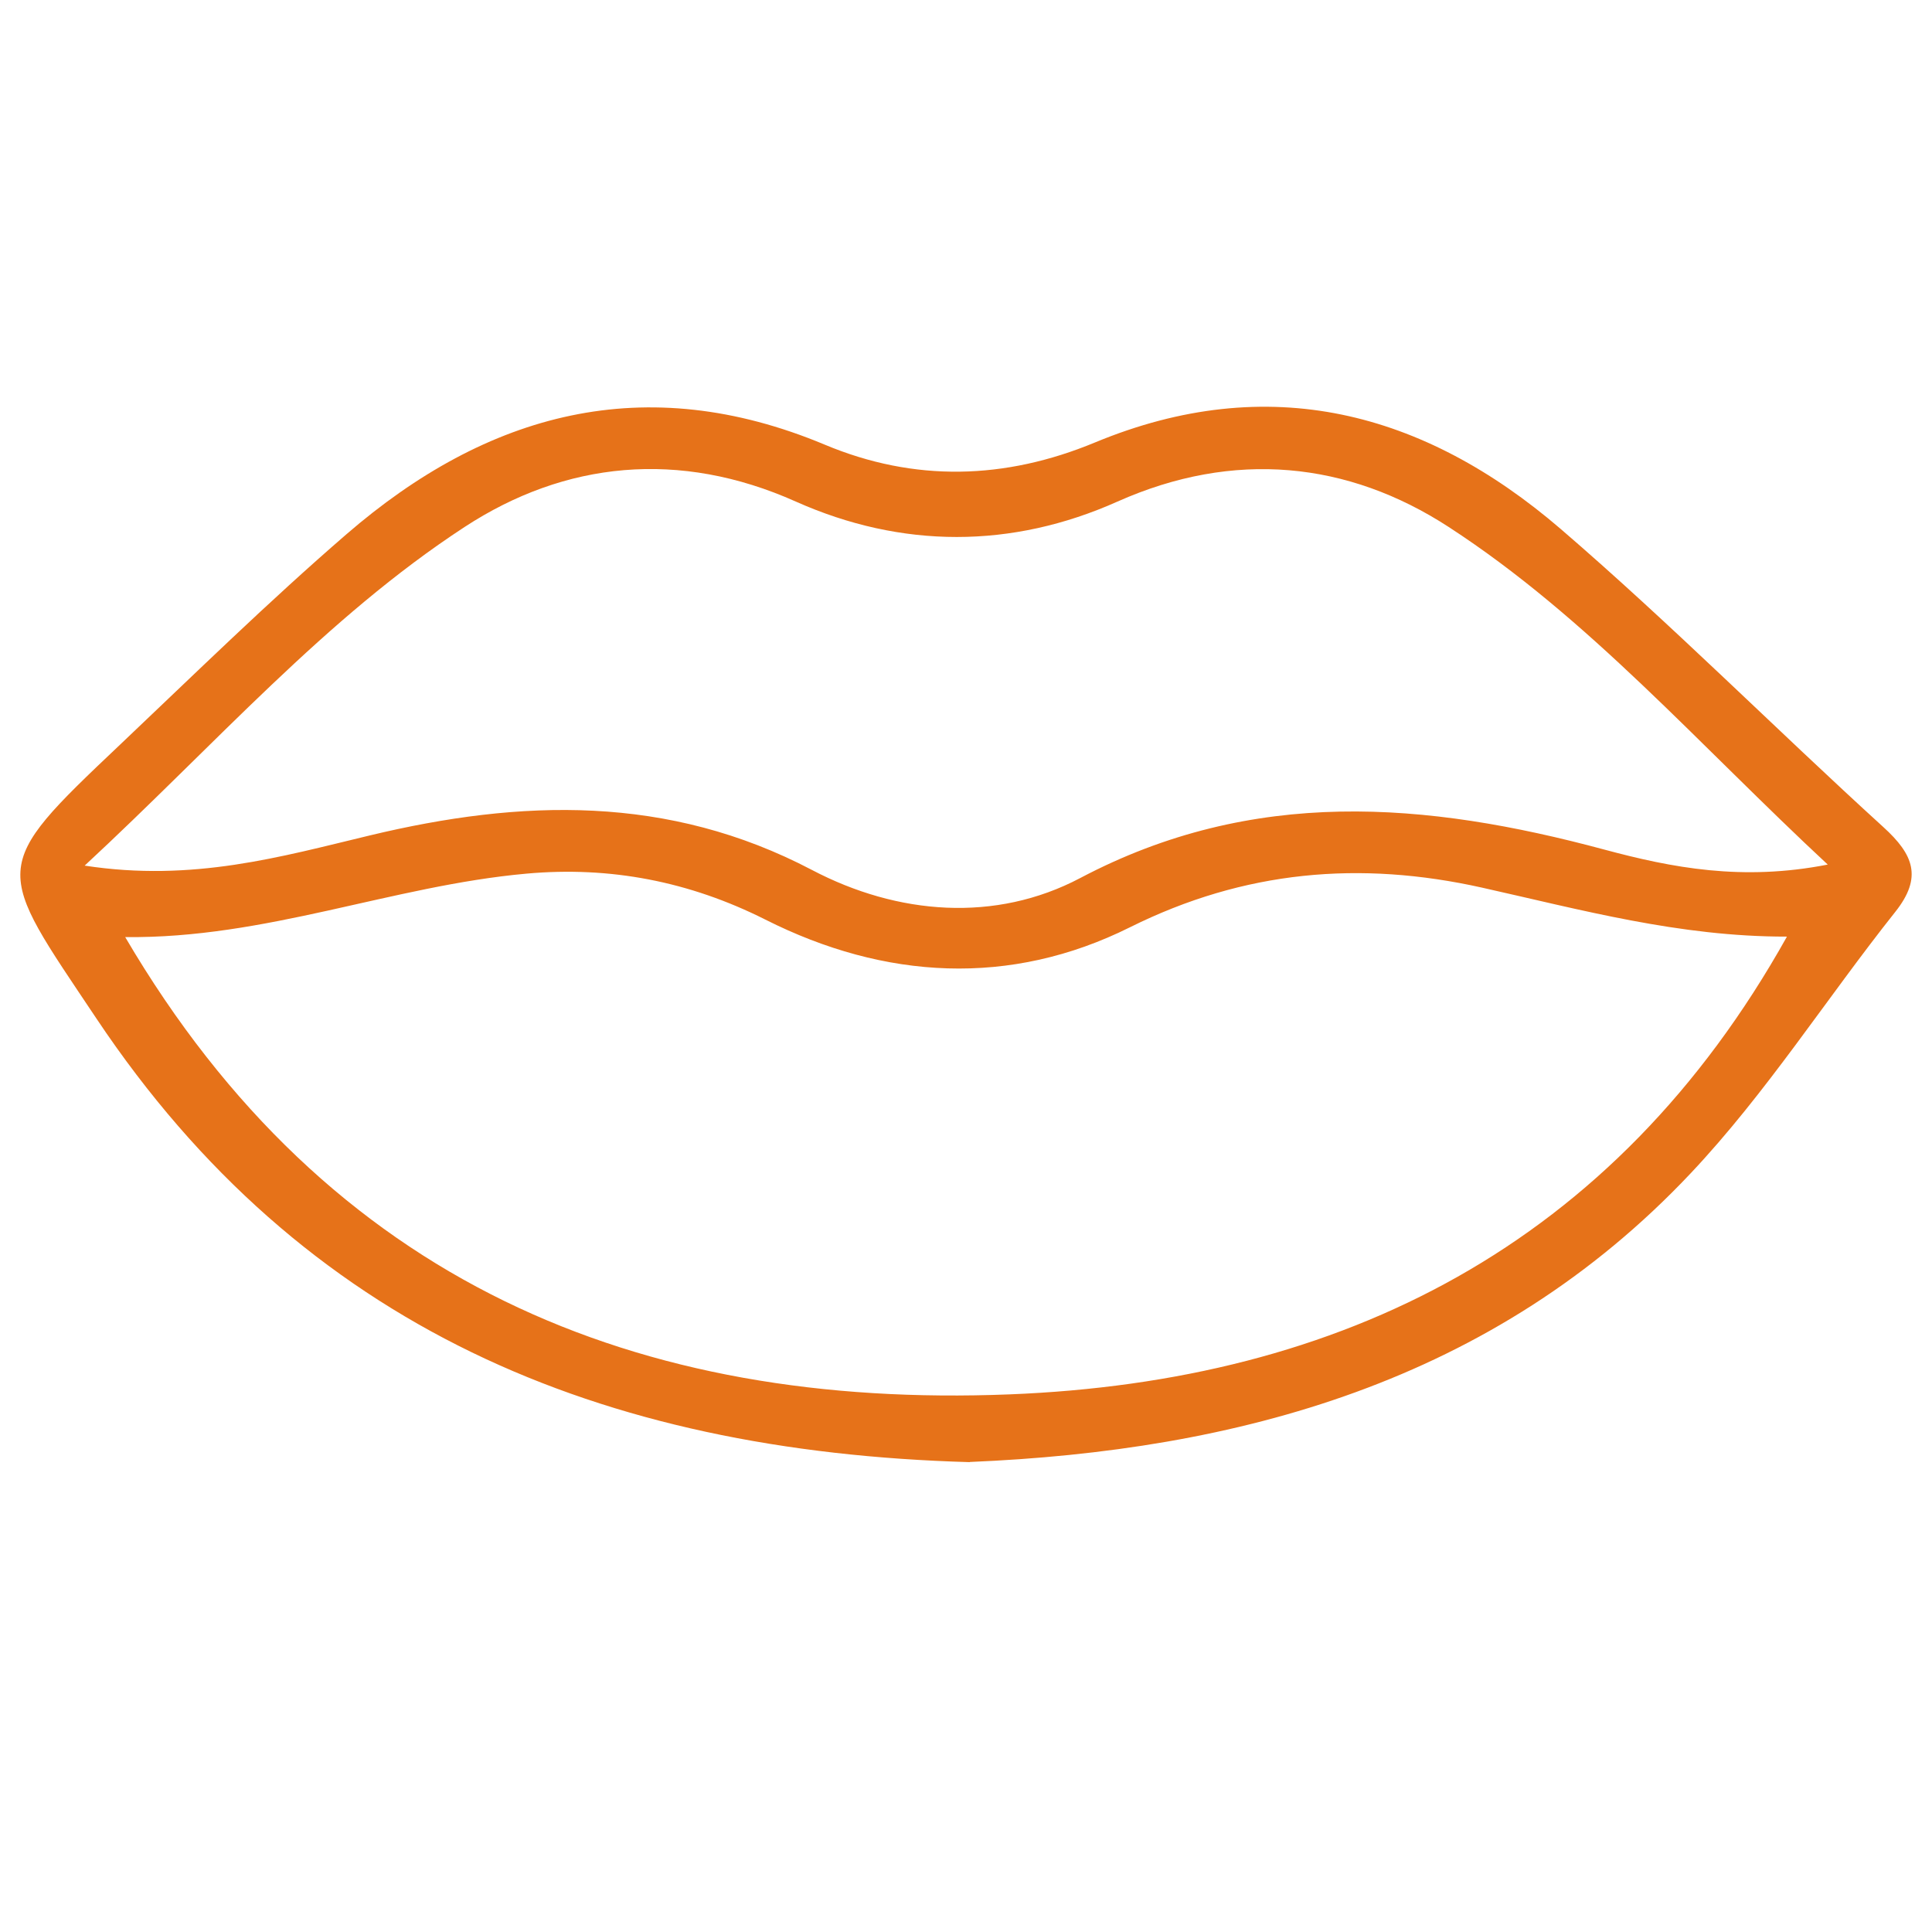 <svg width="95" height="95" viewBox="0 0 95 95" fill="none" xmlns="http://www.w3.org/2000/svg">
<path d="M47.683 71.896C29.479 71.379 14.897 65.278 4.749 50.094C-0.271 42.579 -0.599 42.769 5.905 36.615C9.58 33.131 13.2 29.586 17.027 26.277C23.964 20.275 31.716 18.168 40.555 21.865C44.967 23.714 49.417 23.592 53.837 21.759C62.38 18.214 70.009 20.23 76.726 25.996C82.188 30.697 87.285 35.824 92.617 40.677C94.085 42.016 94.549 43.134 93.195 44.838C89.81 49.098 86.859 53.738 83.147 57.679C73.417 68.009 60.767 71.341 47.683 71.888V71.896ZM87.855 46.055C82.568 46.063 77.738 44.732 72.862 43.644C66.883 42.313 61.193 42.792 55.556 45.599C49.676 48.528 43.507 48.178 37.634 45.218C33.899 43.34 30.004 42.586 25.881 42.959C19.286 43.553 13.064 46.162 6.156 46.078C16.144 63.095 31.396 69.287 49.638 68.564C65.955 67.918 79.358 61.277 87.863 46.063L87.855 46.055ZM89.879 42.518C83.504 36.592 78.096 30.37 71.234 25.912C66.282 22.694 60.683 22.108 54.947 24.664C49.752 26.985 44.336 26.985 39.133 24.664C33.397 22.101 27.783 22.687 22.846 25.912C16 30.385 10.591 36.607 4.163 42.564C9.488 43.385 13.832 42.122 18.183 41.08C25.623 39.293 32.849 39.064 39.924 42.777C44.138 44.99 48.946 45.378 53.122 43.172C61.619 38.692 70.108 39.414 78.879 41.773C82.211 42.67 85.672 43.34 89.886 42.51L89.879 42.518Z" fill="#E67219"/>
</svg>
